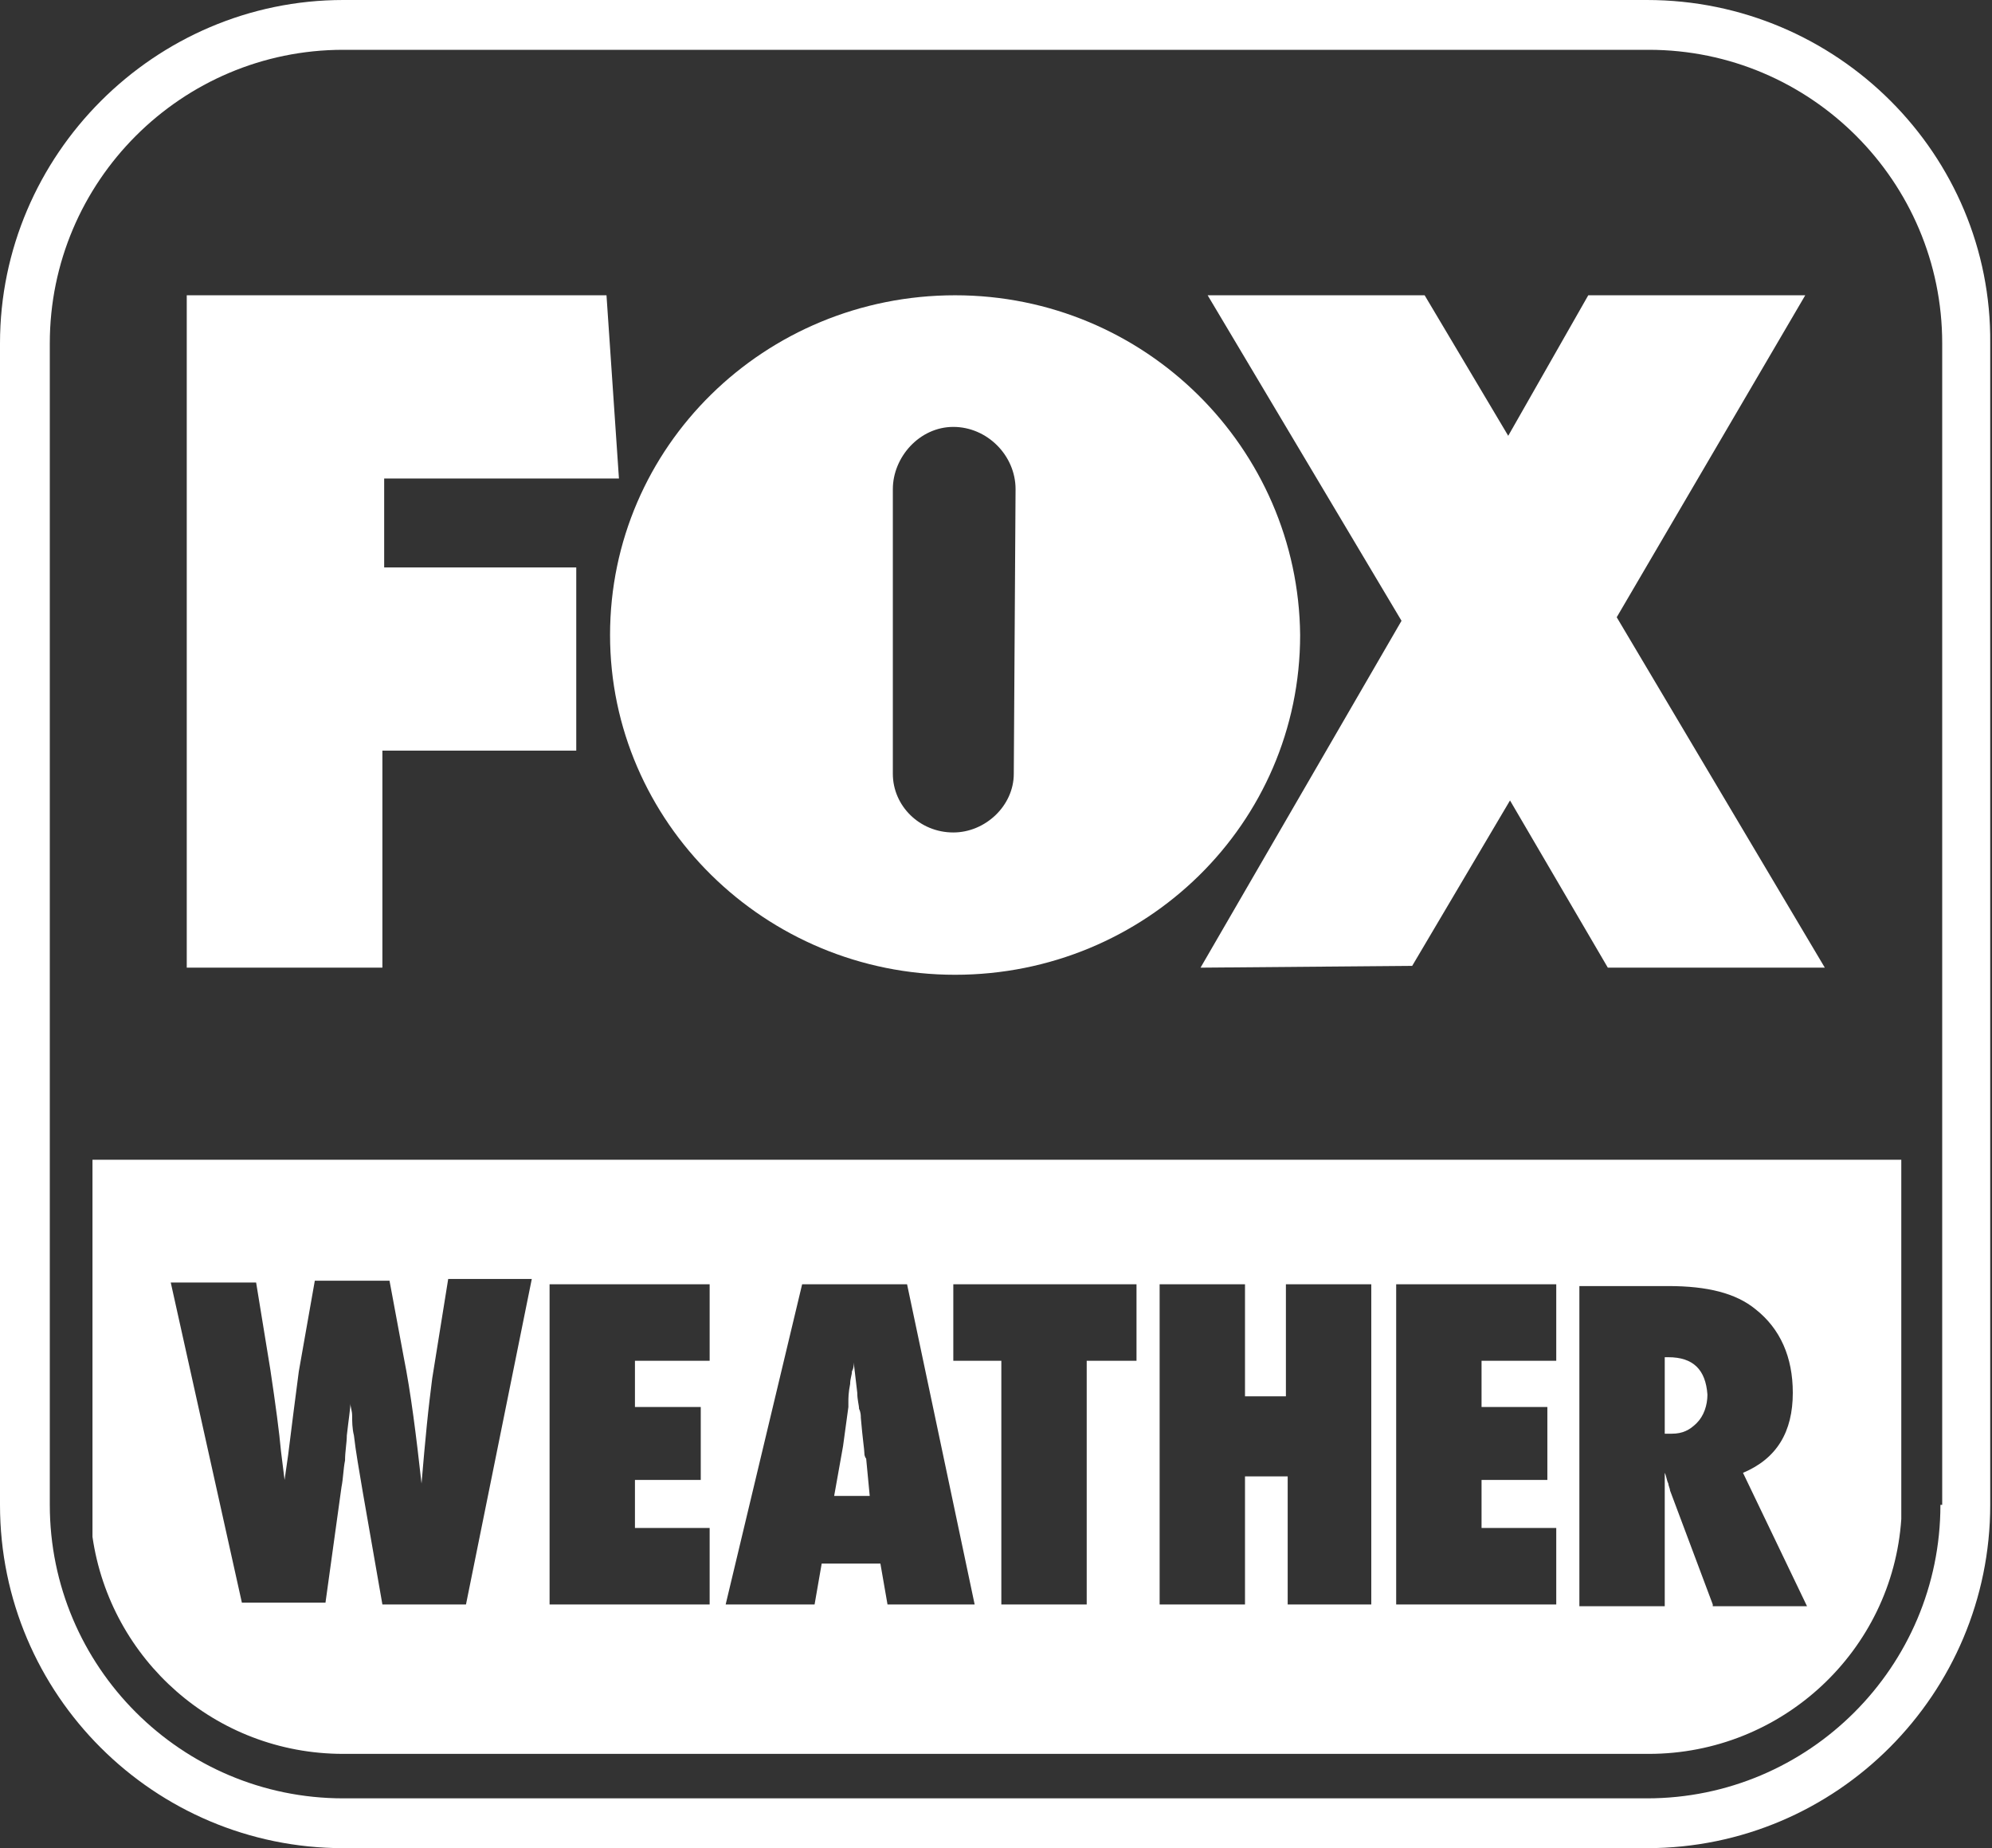 <?xml version="1.0" encoding="utf-8"?>
<!-- Generator: Adobe Illustrator 27.5.0, SVG Export Plug-In . SVG Version: 6.00 Build 0)  -->
<svg version="1.1" id="Layer_1" xmlns="http://www.w3.org/2000/svg" xmlns:xlink="http://www.w3.org/1999/xlink" x="0px" y="0px"
	 viewBox="0 0 112 103.9" style="enable-background:new 0 0 112 103.9;" xml:space="preserve">
<rect x="0" y="0" width="112" height="103.9" fill="#333333" stroke="none"/>
<style type="text/css">
	.st0{fill:#FFFFFF;}
</style>
<g>
	<g>
		<path class="st0" d="M92.6,0H19.3C8.7,0,0,8.7,0,19.3v65.3c0,10.7,8.7,19.3,19.3,19.3h73.3c10.7,0,19.3-8.7,19.3-19.3V19.3
			C112,8.7,103.3,0,92.6,0z M109.1,84.6c0,9.1-7.4,16.5-16.5,16.5H19.3c-9.1,0-16.5-7.4-16.5-16.5V19.3c0-9.1,7.4-16.5,16.5-16.5
			h73.4c9.1,0,16.5,7.4,16.5,16.5V84.6z"/>
	</g>
	<path class="st0" d="M53.7,16.6c-10.7,0-19.4,8.5-19.4,19.1c0,10.5,8.7,19.1,19.4,19.1c10.7,0,19.4-8.5,19.4-19.1
		C73,25.2,64.4,16.6,53.7,16.6z M57,43.5c0,1.8-1.6,3.3-3.4,3.3c-1.9,0-3.4-1.5-3.4-3.3l0-16c0-1.8,1.5-3.5,3.4-3.5
		c1.9,0,3.5,1.6,3.5,3.5L57,43.5z"/>
	<polygon class="st0" points="101.5,16.6 89.3,16.6 84.8,24.5 80.1,16.6 67.9,16.6 78.8,34.9 67.5,54.4 79.4,54.3 84.9,45 
		90.4,54.4 102.6,54.4 90.9,34.7 	"/>
	<polygon class="st0" points="21.6,26.9 34.8,26.9 34.1,16.6 10.5,16.6 10.5,54.4 21.5,54.4 21.5,42.2 32.4,42.2 32.4,31.9 
		21.6,31.9 	"/>
	<g>
		<path class="st0" d="M48.6,81.7c0-0.2-0.1-0.8-0.2-2c0-0.1,0-0.3-0.1-0.5c0-0.2-0.1-0.5-0.1-0.9l-0.2-1.7c0,0.2,0,0.3-0.1,0.5
			c0,0.2-0.1,0.4-0.1,0.7c-0.1,0.5-0.1,0.8-0.1,1c0,0.2,0,0.3,0,0.3l-0.3,2.2l-0.5,2.8h2L48.7,82C48.7,82,48.6,81.9,48.6,81.7z"/>
		<path class="st0" d="M5.2,65.2v21.2c1,6.9,6.9,12.2,14.1,12.2h73.4c7.5,0,13.7-5.8,14.2-13.2V65.2H5.2z M26.2,90.2h-4.7l-1.1-6.3
			c-0.2-1.2-0.4-2.3-0.5-3.2c-0.1-0.4-0.1-0.8-0.1-1.1c0-0.3-0.1-0.5-0.1-0.7c0,0.3-0.1,0.9-0.2,1.8c0,0.4-0.1,0.9-0.1,1.4
			c-0.1,0.5-0.1,1-0.2,1.5l-0.9,6.5h-4.7l-4-18h4.8l0.8,4.9c0.3,2,0.5,3.5,0.6,4.6l0.2,1.6l0.2-1.4c0.2-1.6,0.4-3.2,0.6-4.7l0.9-5.1
			h4.2l0.8,4.3c0.4,2,0.7,4.4,1,7.1c0.1-1.2,0.2-2.3,0.3-3.3c0.1-1,0.2-1.8,0.3-2.6l0.9-5.6h4.7L26.2,90.2z M39.9,76.5h-4.2v2.6h3.7
			v4.1h-3.7v2.7h4.2v4.3h-9v-18h9V76.5z M49.9,90.2l-0.4-2.3h-3.3l-0.4,2.3h-5l4.3-18h5.9l3.8,18H49.9z M63.9,76.5h-2.8v13.7h-4.8
			V76.5h-2.7v-4.3h10.3V76.5z M77.2,90.2h-4.8V83H70v7.2h-4.8v-18H70v6.3h2.3v-6.3h4.8V90.2z M87.5,76.5h-4.2v2.6H87v4.1h-3.7v2.7
			h4.2v4.3h-9v-18h9V76.5z M96.3,90.2l-2.4-6.4c0-0.1-0.1-0.3-0.1-0.4c-0.1-0.2-0.1-0.4-0.2-0.6l0,1.2v6.3h-4.8v-18h5
			c2.2,0,3.8,0.4,4.9,1.3c1.4,1.1,2.1,2.7,2.1,4.7c0,2.2-0.9,3.7-2.8,4.5l3.6,7.5H96.3z"/>
		<path class="st0" d="M93.8,76.3h-0.2v4.3H94c0.6,0,1-0.2,1.4-0.6c0.4-0.4,0.6-1,0.6-1.6C95.9,77,95.2,76.3,93.8,76.3z"/>
	</g>
</g>
</svg>

